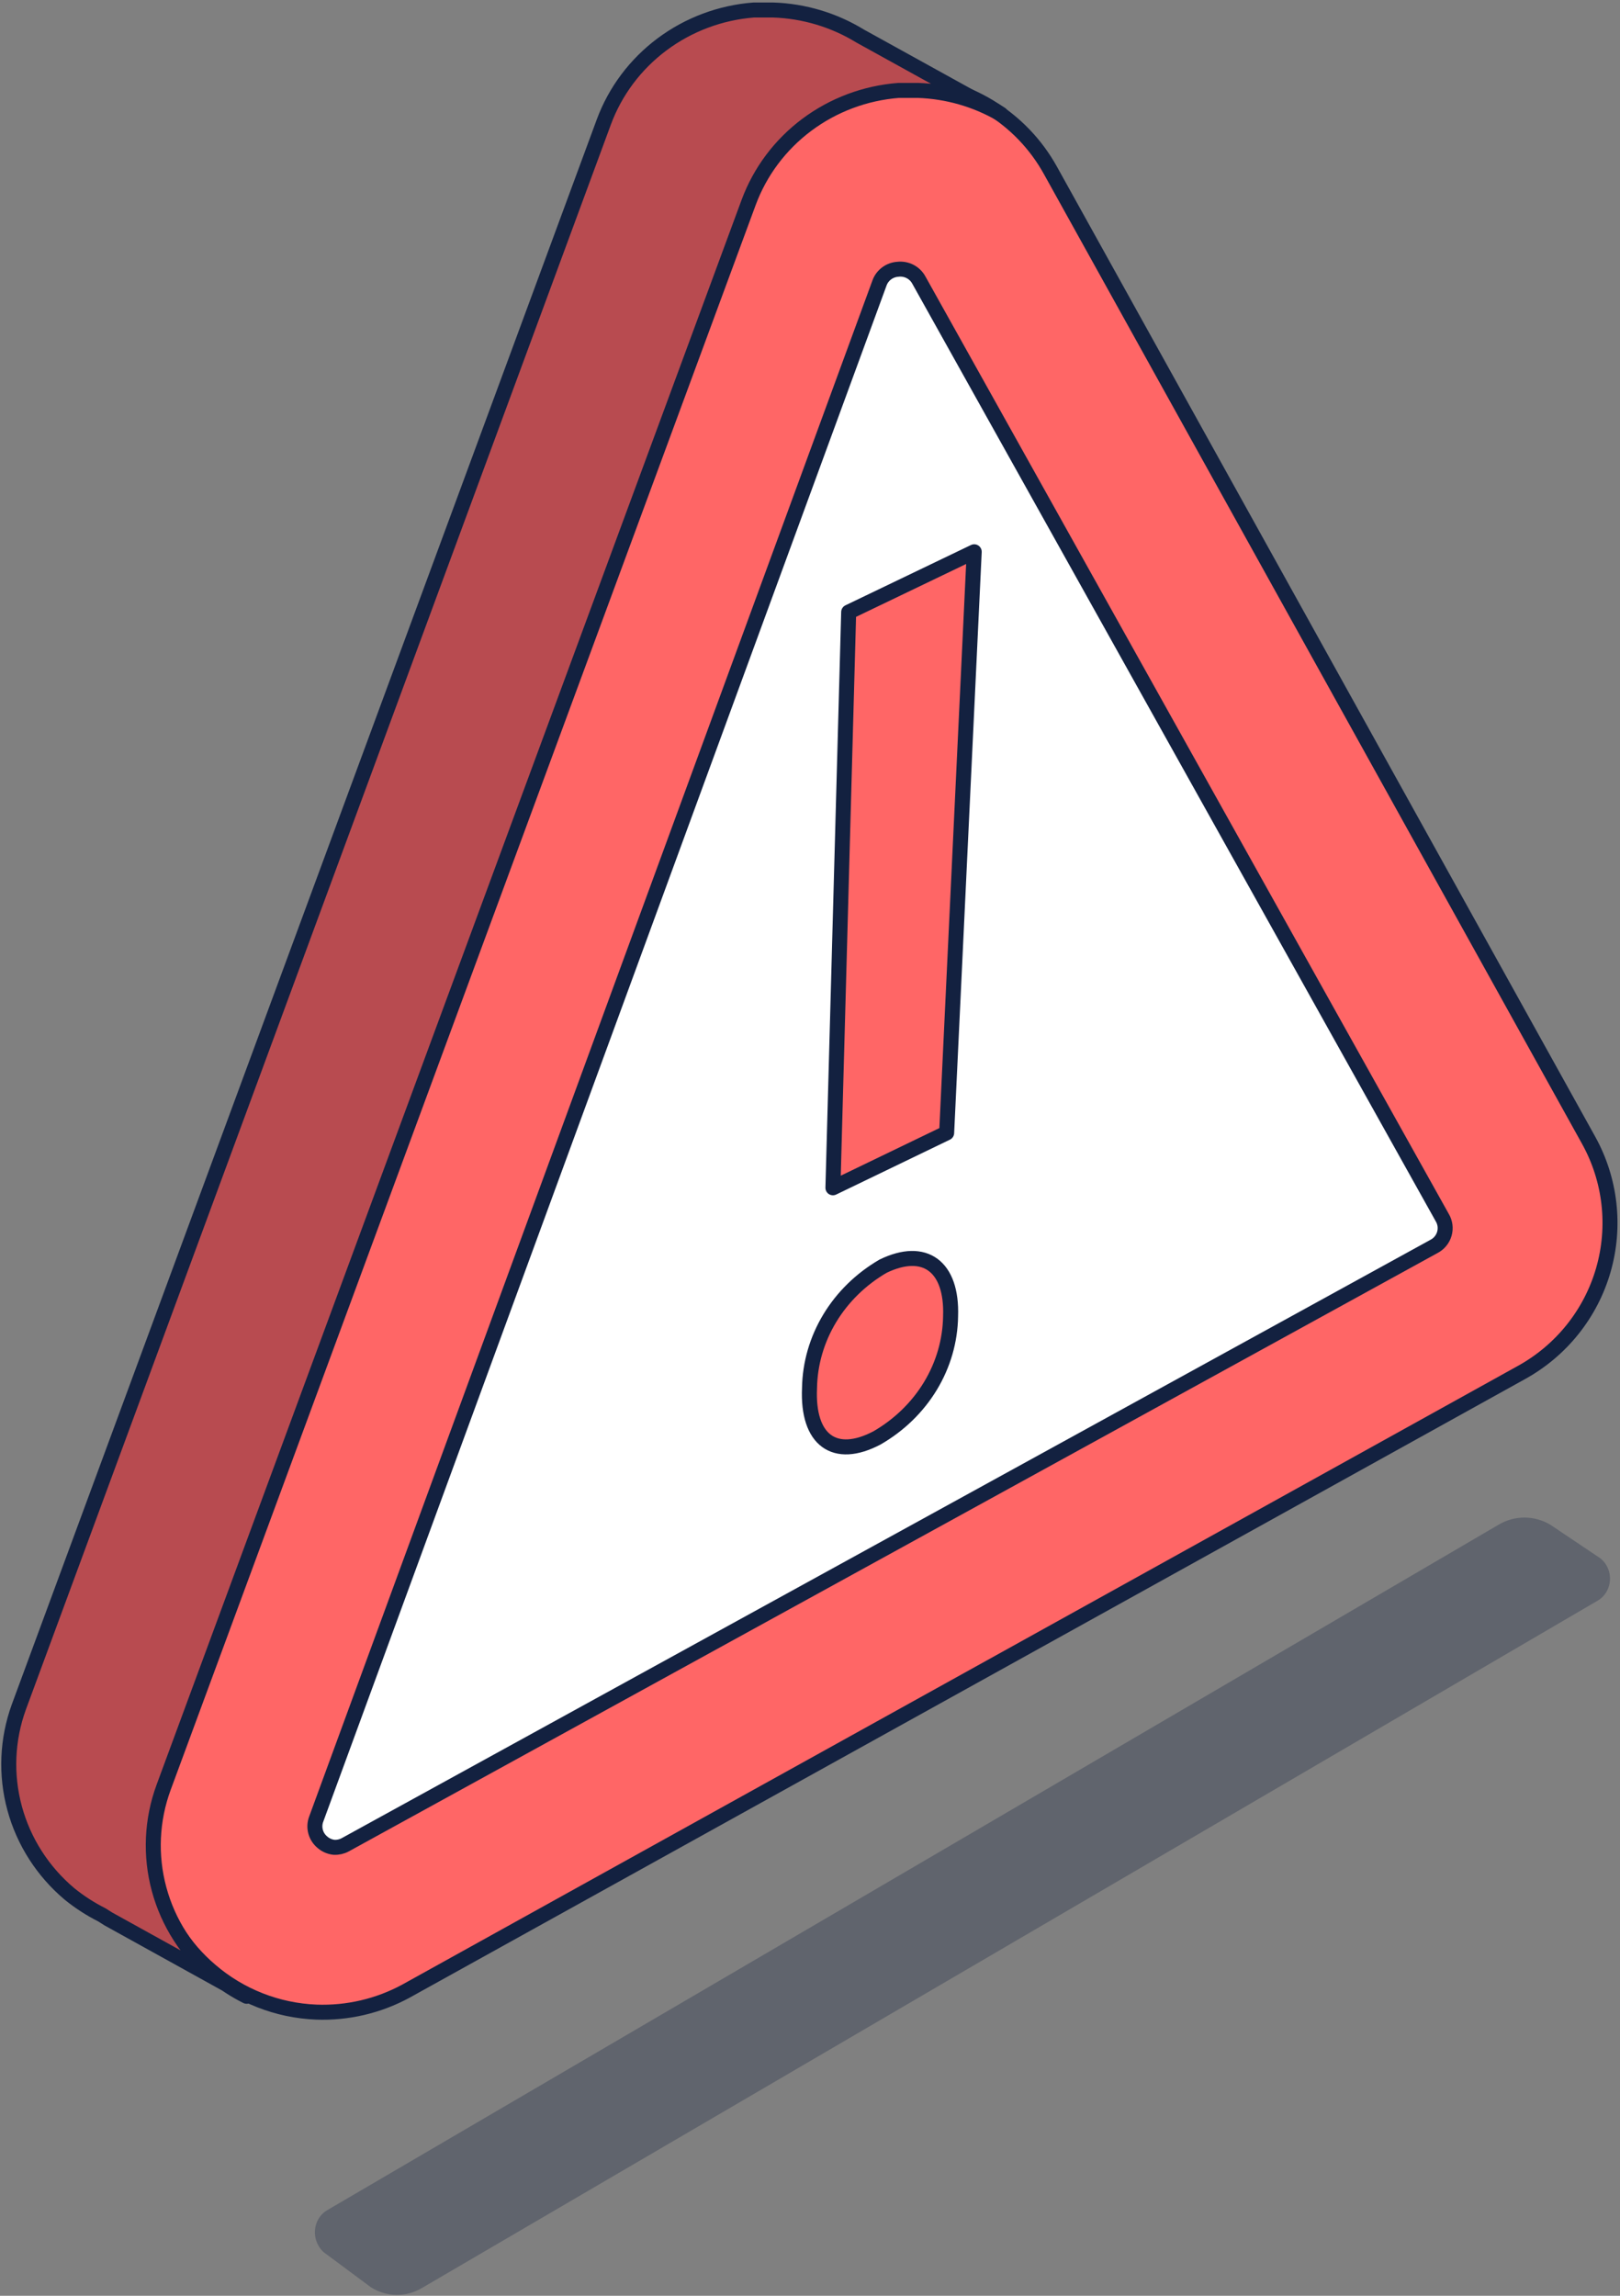 <svg width="324" height="459" viewBox="0 0 324 459" fill="none" xmlns="http://www.w3.org/2000/svg">
<rect x="0" y="0" width="324" height="459" fill="#808080" stroke="none"/>
<g style="mix-blend-mode:multiply" opacity="0.3">
<path d="M84.443 457.409L319.54 320.014C320.087 319.696 320.57 319.267 320.96 318.751C321.35 318.235 321.64 317.643 321.813 317.008C321.987 316.373 322.04 315.707 321.97 315.05C321.9 314.393 321.709 313.757 321.406 313.179C320.97 312.348 320.324 311.663 319.54 311.201L310.075 304.852C308.491 303.906 306.703 303.409 304.885 303.409C303.067 303.409 301.279 303.906 299.695 304.852L65.411 441.905C64.866 442.227 64.387 442.66 64 443.179C63.613 443.698 63.326 444.292 63.156 444.929C62.986 445.565 62.936 446.231 63.008 446.888C63.081 447.545 63.275 448.18 63.579 448.757C63.968 449.551 64.555 450.217 65.275 450.682L74.164 457.283C75.712 458.269 77.481 458.801 79.287 458.823C81.094 458.845 82.873 458.357 84.443 457.409Z" fill="#132140"/>
</g>
<path d="M181.12 16.378C187.069 16.573 192.865 18.302 197.94 21.398C203.015 24.493 207.195 28.849 210.07 34.037L317.713 227.949C322.115 235.876 323.177 245.218 320.667 253.924C318.158 262.63 312.28 269.989 304.325 274.386L81.133 398.121C75.66 401.077 69.491 402.515 63.269 402.286C55.469 401.975 48.005 399.039 42.1 393.956C36.769 389.431 32.952 383.394 31.158 376.652C29.364 369.91 29.678 362.783 32.06 356.224L147.652 38.577C149.904 32.4 153.894 26.998 159.146 23.018C164.398 19.037 170.69 16.646 177.271 16.129C178.568 16.129 179.865 16.129 181.12 16.129V16.378Z" fill="#FF6666" stroke="#132140" stroke-width="3" stroke-linecap="round" stroke-linejoin="round"/>
<path d="M66.811 369.337C67.583 369.377 68.352 369.205 69.031 368.841L286.769 249.214C287.276 248.955 287.725 248.597 288.086 248.16C288.448 247.724 288.716 247.219 288.872 246.677C289.029 246.135 289.072 245.567 288.999 245.007C288.925 244.448 288.736 243.91 288.444 243.425L183.762 55.984C183.364 55.252 182.751 54.655 182.004 54.271C181.257 53.888 180.411 53.735 179.575 53.834C178.753 53.887 177.964 54.178 177.309 54.67C176.654 55.163 176.16 55.836 175.89 56.605L63.252 363.672C62.939 364.483 62.891 365.37 63.117 366.208C63.342 367.047 63.829 367.794 64.509 368.345C65.155 368.9 65.959 369.247 66.811 369.337Z" fill="white" stroke="#132140" stroke-width="3" stroke-linecap="round" stroke-linejoin="round"/>
<path d="M48.397 398.456L21.678 383.666L20.365 382.835C18.073 381.683 15.915 380.29 13.928 378.681C8.578 374.189 4.742 368.21 2.928 361.535C1.113 354.859 1.405 347.801 3.765 341.291L120.766 24.392C123.045 18.231 127.085 12.843 132.401 8.872C137.717 4.901 144.086 2.516 150.746 2C152.059 2 153.372 2 154.642 2C160.793 2.206 166.782 3.997 172.004 7.193L199.147 22.19L200.163 22.814C195.133 19.905 189.442 18.277 183.607 18.078C182.336 18.078 181.023 18.078 179.711 18.078C173.05 18.593 166.681 20.979 161.365 24.95C156.049 28.92 152.01 34.308 149.73 40.47L32.73 357.327C30.319 363.871 30 370.979 31.817 377.705C33.632 384.43 37.496 390.452 42.892 394.966C44.879 396.575 47.037 397.968 49.329 399.121" fill="#B84B50"/>
<path d="M48.397 398.456L21.678 383.666L20.365 382.835C18.073 381.683 15.915 380.29 13.928 378.681C8.578 374.189 4.742 368.21 2.928 361.535C1.113 354.859 1.405 347.801 3.765 341.291L120.766 24.392C123.045 18.231 127.085 12.843 132.401 8.872C137.717 4.901 144.086 2.516 150.746 2C152.059 2 153.372 2 154.642 2C160.793 2.206 166.782 3.997 172.004 7.193L199.147 22.19L200.163 22.814C195.133 19.905 189.442 18.277 183.607 18.078C182.336 18.078 181.023 18.078 179.711 18.078C173.05 18.593 166.681 20.979 161.365 24.95C156.049 28.92 152.01 34.308 149.73 40.47L32.73 357.327C30.319 363.871 30 370.979 31.817 377.705C33.632 384.43 37.496 390.452 42.892 394.966C44.879 396.575 47.037 397.968 49.329 399.121" stroke="#132140" stroke-width="3" stroke-linecap="round" stroke-linejoin="round"/>
<path d="M161.904 277.508C161.988 272.62 163.377 267.83 165.944 263.576C168.51 259.323 172.172 255.742 176.594 253.162C184.933 249.105 190.463 253.163 190.118 263.144C190.049 268.04 188.662 272.84 186.086 277.097C183.51 281.354 179.828 284.93 175.385 287.49C166.959 291.913 161.429 287.977 161.904 277.508Z" fill="#FF6666" stroke="#132140" stroke-width="3" stroke-linecap="round" stroke-linejoin="round"/>
<path d="M169.736 122.376L194.843 110.319L189.331 226.504L166.586 237.476L169.736 122.376Z" fill="#FF6666" stroke="#132140" stroke-width="3" stroke-linecap="round" stroke-linejoin="round"/>
</svg>
